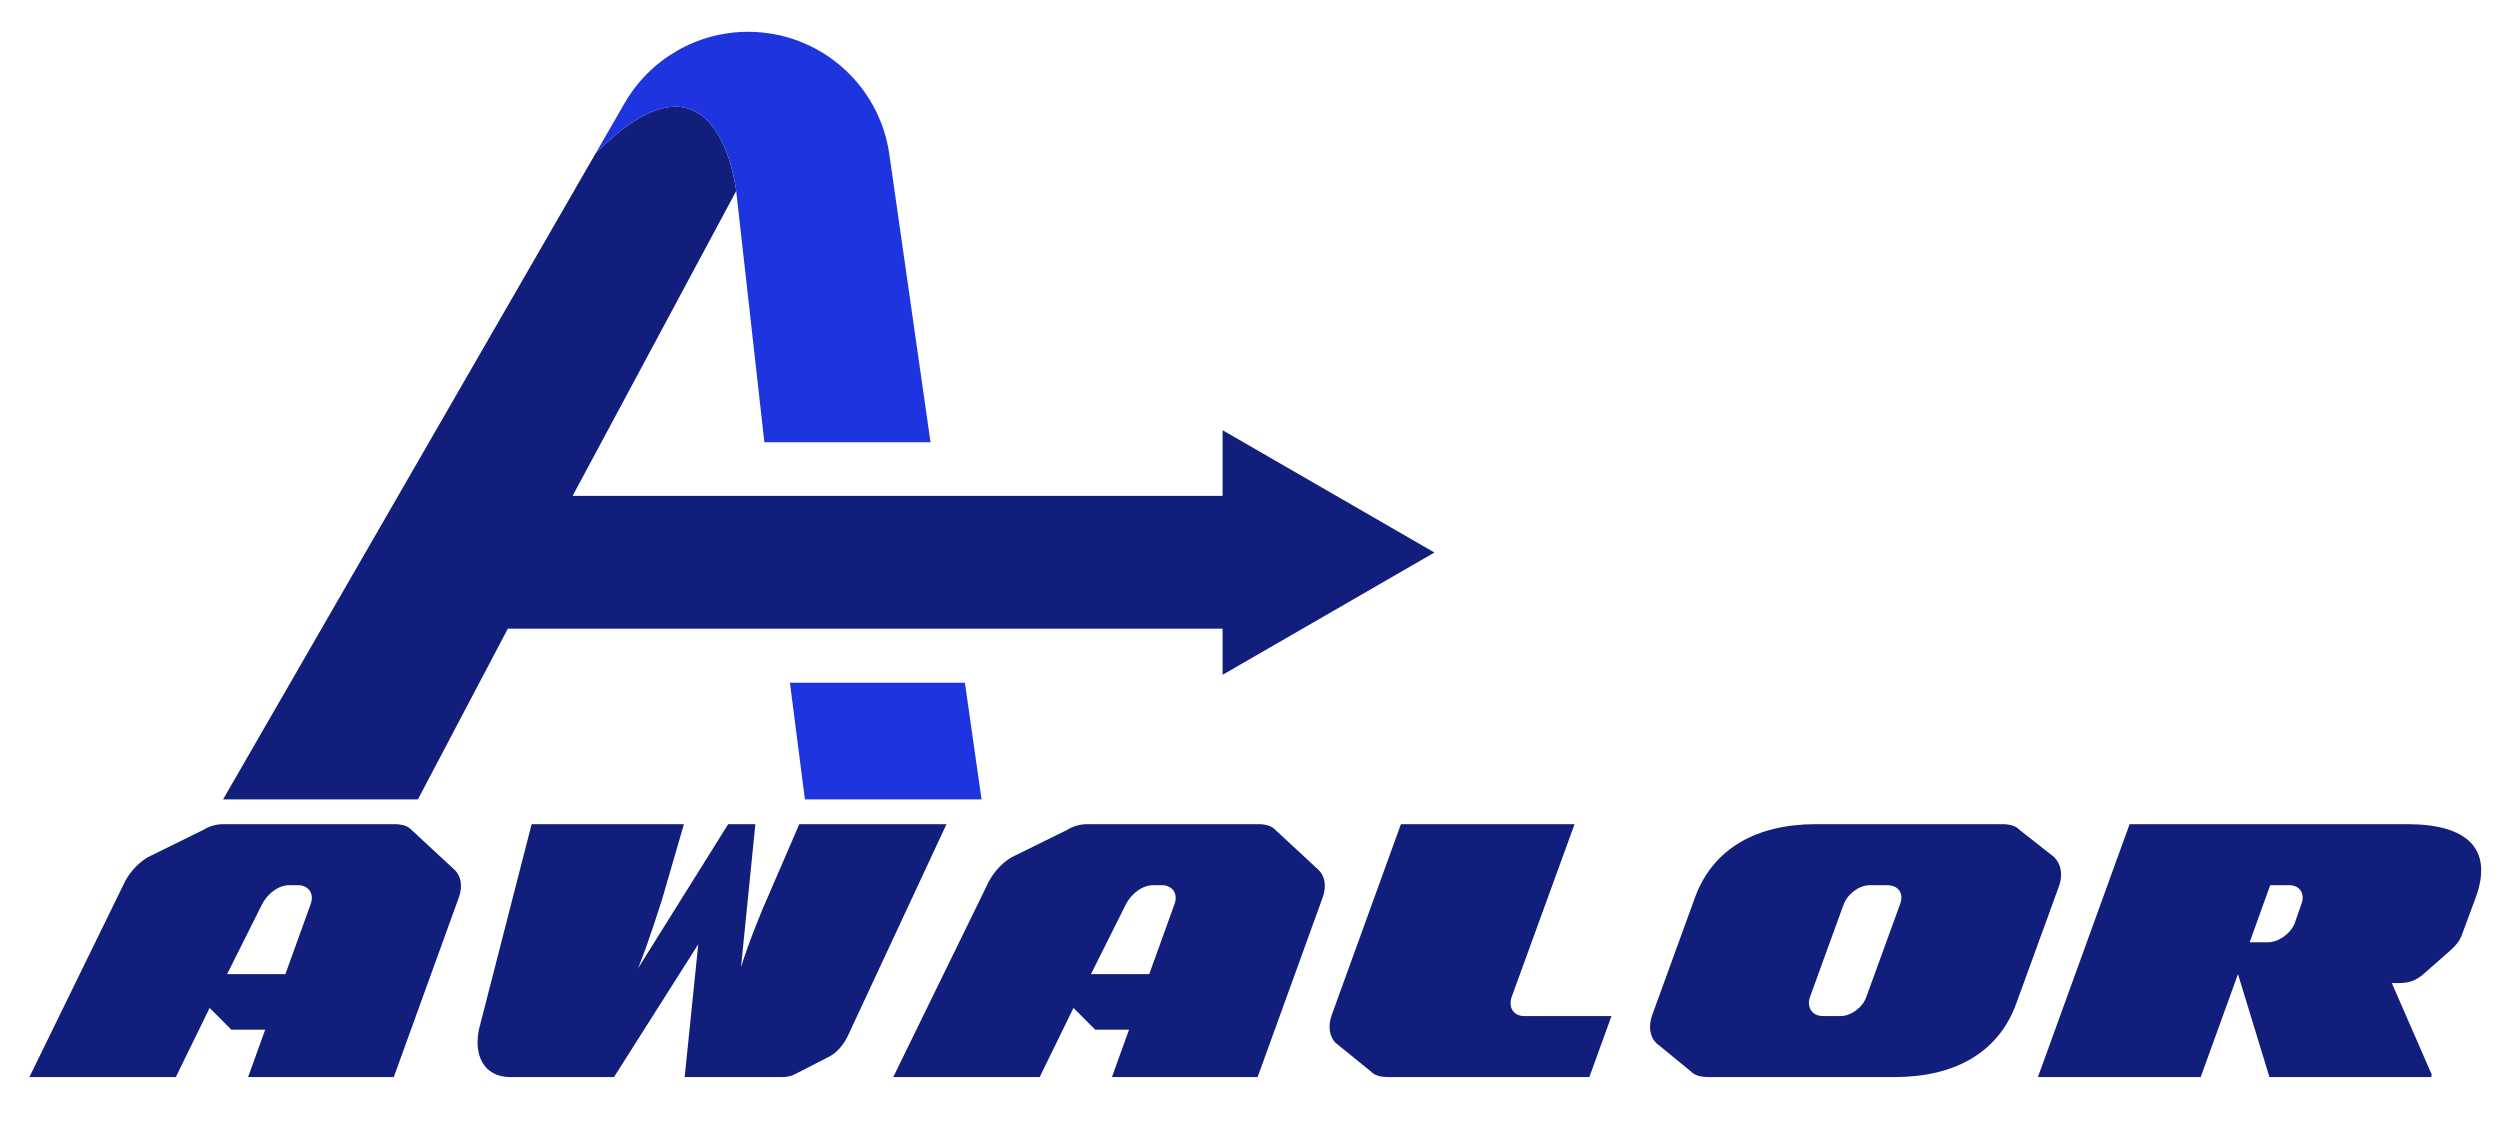 <svg xmlns="http://www.w3.org/2000/svg" xmlns:xlink="http://www.w3.org/1999/xlink" width="500" zoomAndPan="magnify" viewBox="0 0 375 169.5" height="226" preserveAspectRatio="xMidYMid meet" version="1.0"><defs><g/><clipPath id="5d368c77cf"><path d="M 33.43 16 L 215.512 16 L 215.512 120 L 33.43 120 Z M 33.43 16 " clip-rule="nonzero"/></clipPath><clipPath id="c2b82aad06"><path d="M 89 4.488 L 140 4.488 L 140 67 L 89 67 Z M 89 4.488 " clip-rule="nonzero"/></clipPath><clipPath id="7c0515c378"><path d="M 305 123 L 374.449 123 L 374.449 162 L 305 162 Z M 305 123 " clip-rule="nonzero"/></clipPath></defs><path fill="#1d34df" d="M 118.488 102.406 L 120.738 119.91 L 147.234 119.91 L 144.734 102.406 L 118.488 102.406 " fill-opacity="1" fill-rule="nonzero"/><g clip-path="url(#5d368c77cf)"><path fill="#111e7b" d="M 215.164 82.879 L 183.387 64.531 L 183.387 74.383 L 85.891 74.383 L 110.43 28.648 C 110.43 28.648 107.785 4.492 89.363 22.973 L 33.461 119.91 L 62.684 119.91 L 76.176 94.297 L 183.387 94.297 L 183.387 101.223 L 215.164 82.879 " fill-opacity="1" fill-rule="nonzero"/></g><g clip-path="url(#c2b82aad06)"><path fill="#1d34df" d="M 110.43 28.648 L 114.656 66.34 L 139.578 66.34 L 133.398 23.137 C 131.895 12.598 122.867 4.77 112.219 4.77 C 104.574 4.77 97.508 8.852 93.688 15.477 L 89.363 22.973 C 107.785 4.492 110.43 28.648 110.43 28.648 " fill-opacity="1" fill-rule="nonzero"/></g><g fill="#111e7b" fill-opacity="1"><g transform="translate(3.594, 161.56)"><g><path d="M 55.473 0 L 65.203 -26.863 C 65.844 -28.551 65.609 -30.184 64.504 -31.172 L 58.152 -37.059 C 57.57 -37.699 56.637 -37.934 55.586 -37.934 L 30.008 -37.934 C 28.902 -37.934 27.91 -37.699 26.863 -37.059 L 18.586 -32.98 C 16.898 -31.988 15.559 -30.359 14.801 -28.609 L 0.816 0 L 22.781 0 L 27.852 -10.371 L 31.113 -7.109 L 36.184 -7.109 L 33.621 0 Z M 35.719 -25.93 C 36.535 -27.504 38.164 -28.785 39.797 -28.785 L 41.078 -28.785 C 42.711 -28.785 43.586 -27.504 43 -25.93 L 39.215 -15.441 L 30.473 -15.441 Z M 35.719 -25.93 "/></g></g></g><g fill="#111e7b" fill-opacity="1"><g transform="translate(64.537, 161.56)"><g><path d="M 55.355 -37.934 L 50.52 -26.746 C 50.168 -26.047 47.836 -20.453 46.613 -16.488 L 48.77 -37.934 L 44.691 -37.934 L 31.172 -16.316 C 32.863 -20.453 34.555 -26.047 34.785 -26.688 L 38.051 -37.934 L 15.207 -37.934 L 7.34 -7.285 C 6.469 -3.438 7.926 0 12.004 0 L 27.562 0 L 40.203 -19.926 L 38.164 0 L 52.848 0 C 53.605 0 54.305 -0.176 55.004 -0.582 L 59.781 -3.031 C 61.066 -3.672 62.055 -4.953 62.637 -6.176 L 77.438 -37.934 Z M 55.355 -37.934 "/></g></g></g><g fill="#111e7b" fill-opacity="1"><g transform="translate(133.171, 161.56)"><g><path d="M 55.473 0 L 65.203 -26.863 C 65.844 -28.551 65.609 -30.184 64.504 -31.172 L 58.152 -37.059 C 57.57 -37.699 56.637 -37.934 55.586 -37.934 L 30.008 -37.934 C 28.902 -37.934 27.91 -37.699 26.863 -37.059 L 18.586 -32.98 C 16.898 -31.988 15.559 -30.359 14.801 -28.609 L 0.816 0 L 22.781 0 L 27.852 -10.371 L 31.113 -7.109 L 36.184 -7.109 L 33.621 0 Z M 35.719 -25.93 C 36.535 -27.504 38.164 -28.785 39.797 -28.785 L 41.078 -28.785 C 42.711 -28.785 43.586 -27.504 43 -25.93 L 39.215 -15.441 L 30.473 -15.441 Z M 35.719 -25.93 "/></g></g></g><g fill="#111e7b" fill-opacity="1"><g transform="translate(194.115, 161.56)"><g><path d="M 42.07 -37.934 L 16.023 -37.934 L 5.652 -9.324 C 5.07 -7.691 5.242 -6.059 6.293 -5.07 L 11.48 -0.875 C 12.062 -0.234 12.992 0 14.102 0 L 44.285 0 L 47.605 -9.148 L 34.555 -9.148 C 32.922 -9.148 32.105 -10.43 32.629 -12.004 Z M 42.07 -37.934 "/></g></g></g><g fill="#111e7b" fill-opacity="1"><g transform="translate(242.649, 161.56)"><g><path d="M 13.633 0 L 41.547 0 C 50.344 0 57.043 -3.496 59.781 -11.012 L 66.191 -28.609 C 66.832 -30.359 66.484 -31.988 65.492 -32.98 L 60.309 -37.059 C 59.723 -37.699 58.793 -37.934 57.625 -37.934 L 29.715 -37.934 C 21.035 -37.934 14.332 -34.438 11.594 -26.918 L 5.188 -9.324 C 4.602 -7.691 4.777 -6.059 5.828 -5.07 L 10.953 -0.875 C 11.535 -0.234 12.469 0 13.633 0 Z M 28.844 -12.004 L 33.91 -25.93 C 34.555 -27.562 36.301 -28.785 37.816 -28.785 L 40.438 -28.785 C 42.07 -28.785 43 -27.562 42.359 -25.93 L 37.293 -12.004 C 36.766 -10.43 34.961 -9.148 33.445 -9.148 L 30.824 -9.148 C 29.191 -9.148 28.316 -10.43 28.844 -12.004 Z M 28.844 -12.004 "/></g></g></g><g clip-path="url(#7c0515c378)"><g fill="#111e7b" fill-opacity="1"><g transform="translate(303.65, 161.56)"><g><path d="M 26.453 0 L 32.047 -15.441 L 36.766 0 L 61.008 0 L 61.121 -0.348 L 55.121 -14.102 L 56.172 -14.102 C 57.512 -14.102 58.676 -14.332 60.133 -15.676 L 64.035 -19.113 C 64.91 -19.926 65.375 -20.57 65.668 -21.441 L 67.707 -26.918 C 70.445 -34.438 66.191 -37.934 57.453 -37.934 L 15.789 -37.934 L 2.039 0 Z M 36.883 -28.785 L 39.738 -28.785 C 41.254 -28.785 42.188 -27.562 41.547 -25.93 L 40.555 -23.074 C 39.973 -21.559 38.164 -20.219 36.535 -20.219 L 33.797 -20.219 Z M 36.883 -28.785 "/></g></g></g></g></svg>